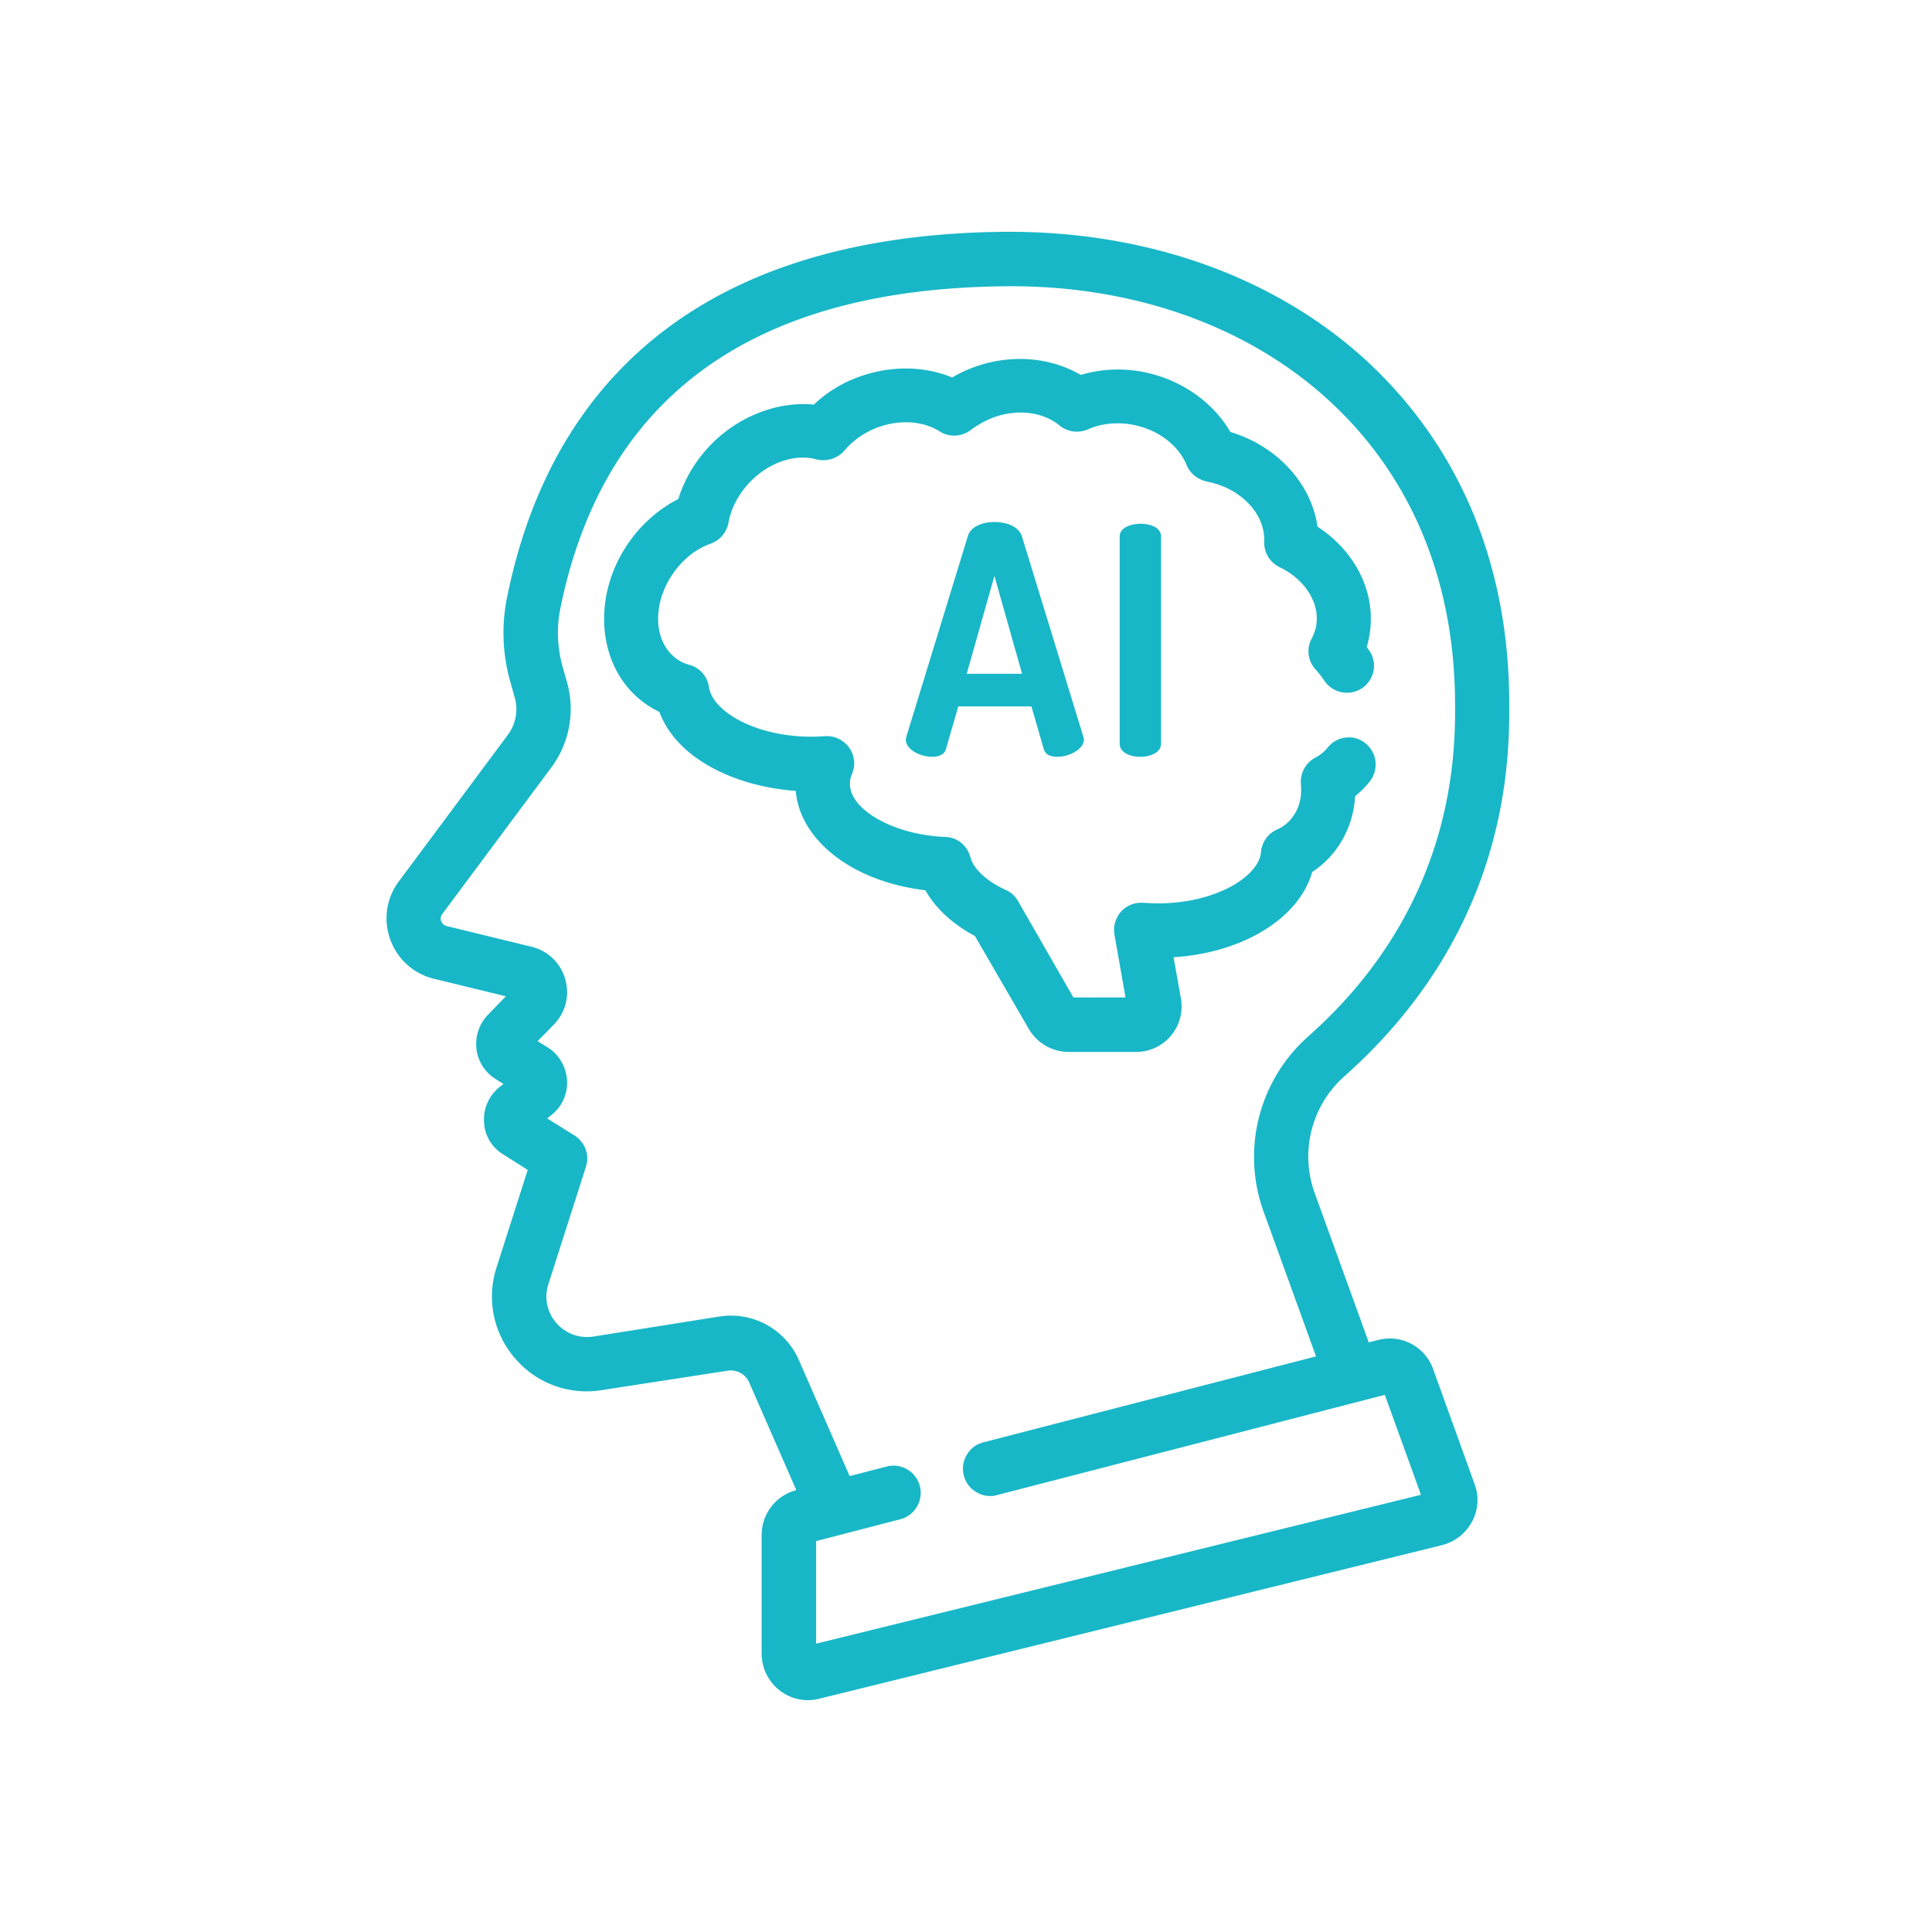 <svg width="72" height="72" fill="none" xmlns="http://www.w3.org/2000/svg"><path fill-rule="evenodd" clip-rule="evenodd" d="M51.347 49.94a1.714 1.714 0 012.063 1.086l1.542 4.278a1.69 1.69 0 01-.098 1.411c-.239.435-.64.75-1.118.869l-23.202 5.722a1.711 1.711 0 01-1.487-.315 1.739 1.739 0 01-.663-1.368v-4.42a1.73 1.73 0 011.292-1.671l-1.758-4.017a.75.75 0 00-.793-.434l-4.712.727a3.504 3.504 0 01-3.225-1.194 3.509 3.509 0 01-.684-3.377l1.162-3.637-.923-.586a1.472 1.472 0 01-.705-1.216 1.54 1.54 0 01.586-1.292l.14-.109-.292-.184a1.532 1.532 0 01-.717-1.13 1.57 1.57 0 01.434-1.27l.663-.684-2.671-.651A2.296 2.296 0 0114.54 35a2.292 2.292 0 01.337-2.171l4.039-5.429c.304-.402.402-.912.271-1.39l-.184-.651a6.66 6.66 0 01-.12-3.03c.912-4.581 3.062-8.066 6.373-10.379 3.084-2.15 7.155-3.257 12.128-3.311h.25c5.092 0 9.728 1.64 13.083 4.614 3.56 3.181 5.471 7.579 5.526 12.736.022 2.128.087 8.588-6.145 14.125a3.994 3.994 0 00-1.097 4.364l2.009 5.548.336-.087zm-20.932 7.492v3.822l22.54-5.548-1.347-3.724-14.451 3.735a.955.955 0 01-.77-.11.99.99 0 01-.468-.618 1 1 0 01.109-.77.99.99 0 01.619-.468l12.398-3.203-1.943-5.363a6.005 6.005 0 011.661-6.569c5.537-4.918 5.483-10.694 5.461-12.583-.054-4.57-1.726-8.458-4.853-11.248-3.029-2.703-7.285-4.18-11.964-4.115-9.392.098-14.95 4.148-16.536 12.063-.13.673-.098 1.4.087 2.084l.185.651a3.662 3.662 0 01-.608 3.149l-4.04 5.429c-.097.119-.075.228-.053.282a.297.297 0 00.206.184l3.16.771a1.723 1.723 0 011.259 1.216c.173.608.01 1.238-.435 1.694l-.597.608.37.228c.423.26.694.727.727 1.227.032.5-.185.988-.587 1.303l-.152.12 1.021.64c.39.25.565.727.423 1.161l-1.4 4.376a1.49 1.49 0 00.293 1.444c.348.402.858.586 1.379.51l4.712-.749a2.764 2.764 0 012.953 1.629l1.89 4.32 1.378-.357a1.015 1.015 0 11.51 1.965l-3.137.814zm9.402-18.23a1.724 1.724 0 01-1.477-.857l-2.008-3.463c-.836-.445-1.466-1.032-1.846-1.705-2.682-.315-4.668-1.835-4.831-3.702-1.173-.087-2.291-.402-3.181-.901-.945-.522-1.596-1.227-1.9-2.042a3.629 3.629 0 01-.717-.456c-1.683-1.378-1.802-4.104-.26-6.08a5.079 5.079 0 011.682-1.4c.26-.836.75-1.607 1.422-2.226 1.021-.934 2.367-1.411 3.627-1.292a4.819 4.819 0 011.737-1.053c1.14-.402 2.378-.39 3.42.043.271-.162.554-.293.858-.401 1.346-.478 2.8-.358 3.93.304a4.93 4.93 0 012.388-.098c1.358.282 2.541 1.107 3.192 2.226 1.738.52 3.019 1.921 3.247 3.528 1.465.956 2.225 2.552 1.922 4.115-.022.13-.055.25-.087.37.016.021.032.046.048.07.017.024.033.049.05.07a1.002 1.002 0 01-.283 1.401 1.014 1.014 0 01-1.4-.293 3.959 3.959 0 00-.315-.402 1.003 1.003 0 01-.152-1.161c.076-.142.13-.294.162-.446.163-.846-.39-1.748-1.357-2.214a1.019 1.019 0 01-.575-.956c.043-1.02-.858-1.976-2.096-2.226-.38-.076-.662-.304-.792-.618-.304-.739-1.053-1.314-1.965-1.499-.597-.12-1.205-.065-1.716.163-.347.152-.76.098-1.053-.141-.619-.51-1.563-.63-2.464-.304-.304.12-.587.271-.847.467-.337.26-.804.282-1.162.054-.619-.39-1.466-.445-2.27-.163-.51.185-.954.489-1.28.88a1.05 1.05 0 01-1.043.325c-.749-.206-1.65.076-2.345.717-.488.456-.825 1.042-.933 1.65a1.024 1.024 0 01-.652.771c-.5.174-.944.51-1.303.966-.868 1.119-.89 2.584-.054 3.268.152.13.337.228.543.283a1 1 0 01.738.825c.13.9 1.705 1.856 3.833 1.856.152 0 .326-.01.488-.021.359-.022.695.14.902.423.206.282.25.662.108.988a.9.9 0 00-.076.37c0 .976 1.661 1.9 3.55 1.975.446.011.815.315.934.738.12.457.608.912 1.325 1.238a.989.989 0 01.456.413l2.063 3.593h1.943l-.413-2.345a1.03 1.03 0 01.25-.857c.206-.228.51-.348.825-.326l.088.005c.169.009.316.017.455.017 2.172 0 3.767-1.01 3.843-1.911.033-.358.25-.684.587-.836.228-.098.412-.24.553-.424.348-.423.38-.922.348-1.27a1.023 1.023 0 01.532-.988 1.44 1.44 0 00.467-.38.999.999 0 01.673-.37.966.966 0 01.738.218c.434.348.5.988.152 1.422-.152.196-.336.38-.543.543a3.655 3.655 0 01-.792 2.096c-.228.282-.5.532-.804.727-.488 1.726-2.584 3.018-5.168 3.181l.272 1.531a1.695 1.695 0 01-1.672 1.998h-2.52zm-2.758-19.748c-.434 0-.88.162-.988.52l-2.291 7.47a.704.704 0 00-.022.12c0 .38.554.64.977.64.261 0 .467-.086.522-.303l.456-1.575h2.725l.456 1.575c.054.227.26.303.52.303.413 0 .978-.271.978-.64 0-.033-.01-.076-.022-.12l-2.29-7.47c-.13-.358-.565-.52-1.021-.52zm-1.032 5.656l1.032-3.648 1.031 3.648h-2.063zm5.7-5.113v7.719c0 .326.38.488.771.488.38 0 .771-.162.771-.488v-7.72c0-.336-.39-.477-.77-.477-.392.01-.772.152-.772.478z" fill="#18B7C7"/></svg>